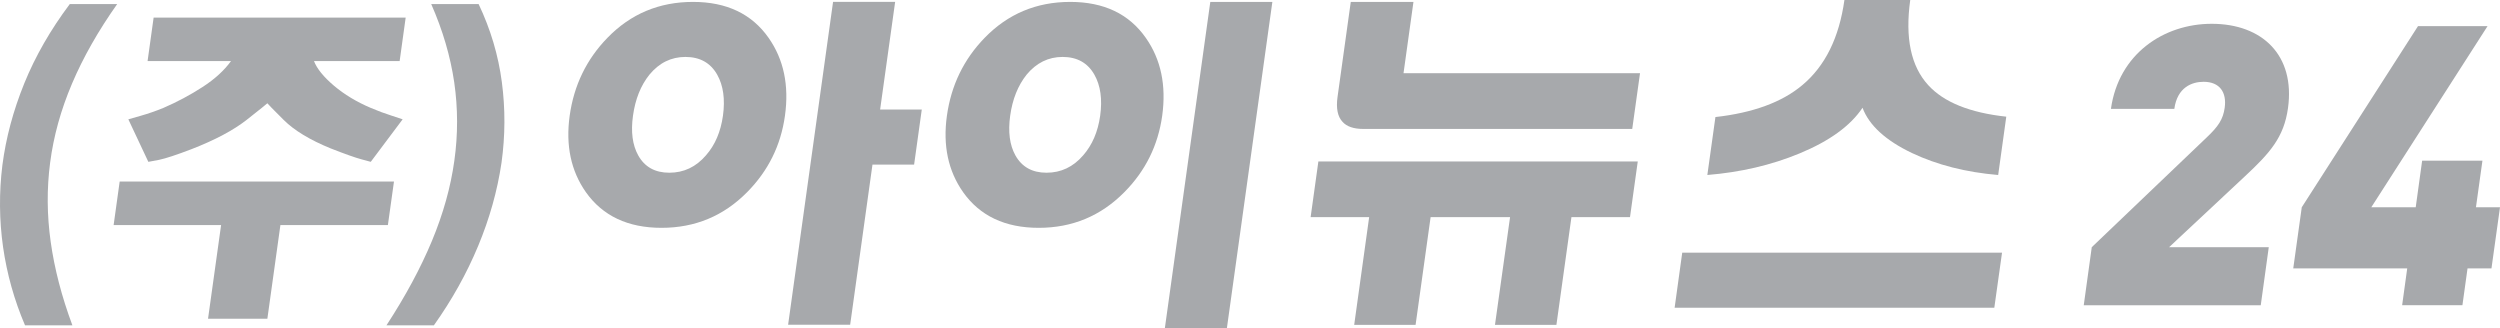 <?xml version="1.0" encoding="utf-8"?><!DOCTYPE svg PUBLIC "-//W3C//DTD SVG 1.1//EN" "http://www.w3.org/Graphics/SVG/1.1/DTD/svg11.dtd"><svg version="1.1" id="Layer_1" xmlns="http://www.w3.org/2000/svg" xmlns:xlink="http://www.w3.org/1999/xlink" x="0px" y="0px" width="160px" height="21px" viewBox="0 0 160 21" enable-background="new 0 0 160 21" xml:space="preserve"><path fill="#A7A9AC" d="M1.602,20.822c-0.69-1.615-1.158-3.284-1.406-5.012c-0.245-1.728-0.262-3.476-0.042-5.248c0.226-1.742,0.693-3.483,1.4-5.226c0.708-1.741,1.679-3.432,2.913-5.076H7.5C6.287,1.975,5.323,3.671,4.61,5.35c-0.713,1.675-1.182,3.364-1.402,5.063c-0.217,1.659-0.205,3.345,0.036,5.063c0.241,1.722,0.704,3.505,1.39,5.347H1.602z"/><path fill="#A7A9AC" d="M14.784,3.91H9.445l0.387-2.783h16.131L25.577,3.91h-5.481c0.186,0.485,0.613,1.01,1.276,1.575c0.666,0.562,1.453,1.038,2.365,1.424c0.433,0.185,0.872,0.349,1.319,0.491c0.447,0.145,0.685,0.224,0.713,0.236l-2.04,2.721c-0.016,0-0.219-0.053-0.605-0.163c-0.389-0.105-1.042-0.336-1.955-0.694c-1.333-0.542-2.335-1.151-3.009-1.82c-0.675-0.672-1.023-1.029-1.049-1.071c-0.038,0.042-0.48,0.396-1.321,1.059c-0.846,0.664-2.02,1.29-3.526,1.875c-0.966,0.371-1.663,0.599-2.085,0.687c-0.423,0.084-0.651,0.128-0.685,0.128l-1.28-2.721c0.034-0.012,0.292-0.09,0.778-0.223c0.486-0.138,0.972-0.306,1.457-0.504c0.895-0.387,1.729-0.833,2.511-1.339C13.744,5.064,14.348,4.509,14.784,3.91z M25.214,11.62l-0.389,2.784h-6.879l-0.835,5.997h-3.797l0.836-5.997H7.272l0.387-2.784H25.214z"/><path fill="#A7A9AC" d="M30.632,0.261c0.767,1.614,1.261,3.278,1.486,4.991c0.226,1.713,0.219,3.433-0.021,5.16c-0.266,1.802-0.766,3.578-1.497,5.334c-0.731,1.756-1.675,3.448-2.831,5.075h-3.036c1.221-1.871,2.191-3.674,2.912-5.405c0.722-1.738,1.2-3.446,1.433-5.132c0.236-1.685,0.232-3.354-0.007-5.013c-0.243-1.655-0.732-3.327-1.473-5.011H30.632z"/><g><g><path fill="#A7A9AC" d="M49.191,2.423c0.967,1.378,1.318,3.041,1.046,4.985c-0.264,1.9-1.074,3.531-2.422,4.892c-1.501,1.519-3.324,2.281-5.479,2.281c-2.149,0-3.764-0.763-4.839-2.281c-0.957-1.361-1.301-2.991-1.038-4.892c0.271-1.945,1.075-3.607,2.414-4.985c1.486-1.533,3.312-2.301,5.48-2.301C46.503,0.122,48.115,0.89,49.191,2.423z M41.561,4.781c-0.556,0.695-0.904,1.569-1.05,2.627c-0.144,1.027-0.033,1.871,0.332,2.532c0.413,0.744,1.079,1.114,1.991,1.114c0.93,0,1.711-0.37,2.349-1.114c0.582-0.662,0.941-1.505,1.086-2.532c0.146-1.058,0.023-1.932-0.367-2.627c-0.428-0.757-1.107-1.137-2.035-1.137C42.954,3.644,42.185,4.024,41.561,4.781z M55.838,10.534L54.41,20.785h-3.971l2.877-20.664h3.973l-0.961,6.887h2.666l-0.491,3.525H55.838z"/><path fill="#A7A9AC" d="M73.331,2.423c0.97,1.378,1.318,3.041,1.05,4.985c-0.266,1.9-1.074,3.531-2.424,4.892c-1.502,1.519-3.326,2.281-5.479,2.281c-2.149,0-3.763-0.763-4.838-2.281c-0.959-1.361-1.303-2.991-1.038-4.892c0.271-1.945,1.076-3.607,2.414-4.985c1.487-1.533,3.313-2.301,5.479-2.301C70.646,0.122,72.258,0.89,73.331,2.423z M65.7,4.781c-0.552,0.695-0.903,1.569-1.049,2.627c-0.142,1.027-0.034,1.871,0.332,2.532c0.415,0.744,1.08,1.114,1.993,1.114c0.926,0,1.71-0.37,2.349-1.114c0.579-0.662,0.941-1.505,1.086-2.532c0.146-1.058,0.024-1.932-0.369-2.627c-0.429-0.757-1.107-1.137-2.036-1.137C67.097,3.644,66.325,4.024,65.7,4.781z M77.459,0.122h3.972L78.521,21h-3.97L77.459,0.122z"/><path fill="#A7A9AC" d="M96.644,13.897h-5.085l-0.962,6.896h-3.929l0.958-6.896H83.88l0.496-3.565h20.441l-0.497,3.565h-3.748l-0.962,6.896h-3.932L96.644,13.897z M90.461,0.122l-0.636,4.564h15.136l-0.498,3.566H87.251c-0.611,0-1.056-0.15-1.327-0.453c-0.314-0.332-0.424-0.862-0.322-1.591l0.847-6.086H90.461z"/><path fill="#A7A9AC" d="M128.13,16.171l-0.494,3.524h-20.46l0.487-3.524H128.13z M122.255,0c-0.338,2.425,0.045,4.24,1.149,5.446c0.994,1.093,2.663,1.769,4.998,2.021l-0.519,3.733c-2.068-0.175-3.901-0.643-5.51-1.403c-1.693-0.806-2.751-1.776-3.171-2.9c-0.774,1.158-2.118,2.132-4.036,2.924c-1.802,0.747-3.77,1.204-5.896,1.378l0.517-3.708c2.41-0.27,4.267-0.953,5.565-2.046c1.46-1.222,2.354-3.036,2.691-5.446H122.255z"/></g></g><g><g><path fill="#A7A9AC" d="M133.36,19.534l0.513-3.714l7.354-7.023c0.741-0.702,1.049-1.153,1.154-1.904c0.136-0.979-0.314-1.658-1.352-1.658c-0.744,0-1.683,0.351-1.872,1.731H135.1c0.491-3.514,3.378-5.443,6.447-5.443c3.259,0,5.35,2.031,4.885,5.392c-0.26,1.882-1.163,2.884-2.782,4.392l-4.829,4.514h6.38l-0.513,3.714H133.36z"/><path fill="#A7A9AC" d="M157.922,17.176l-0.327,2.358h-3.858l0.325-2.358h-7.294l0.545-3.911l7.438-11.591h4.451l-7.439,11.591h2.843l0.411-2.982h3.859l-0.415,2.982H160l-0.546,3.911H157.922z"/></g></g></svg>